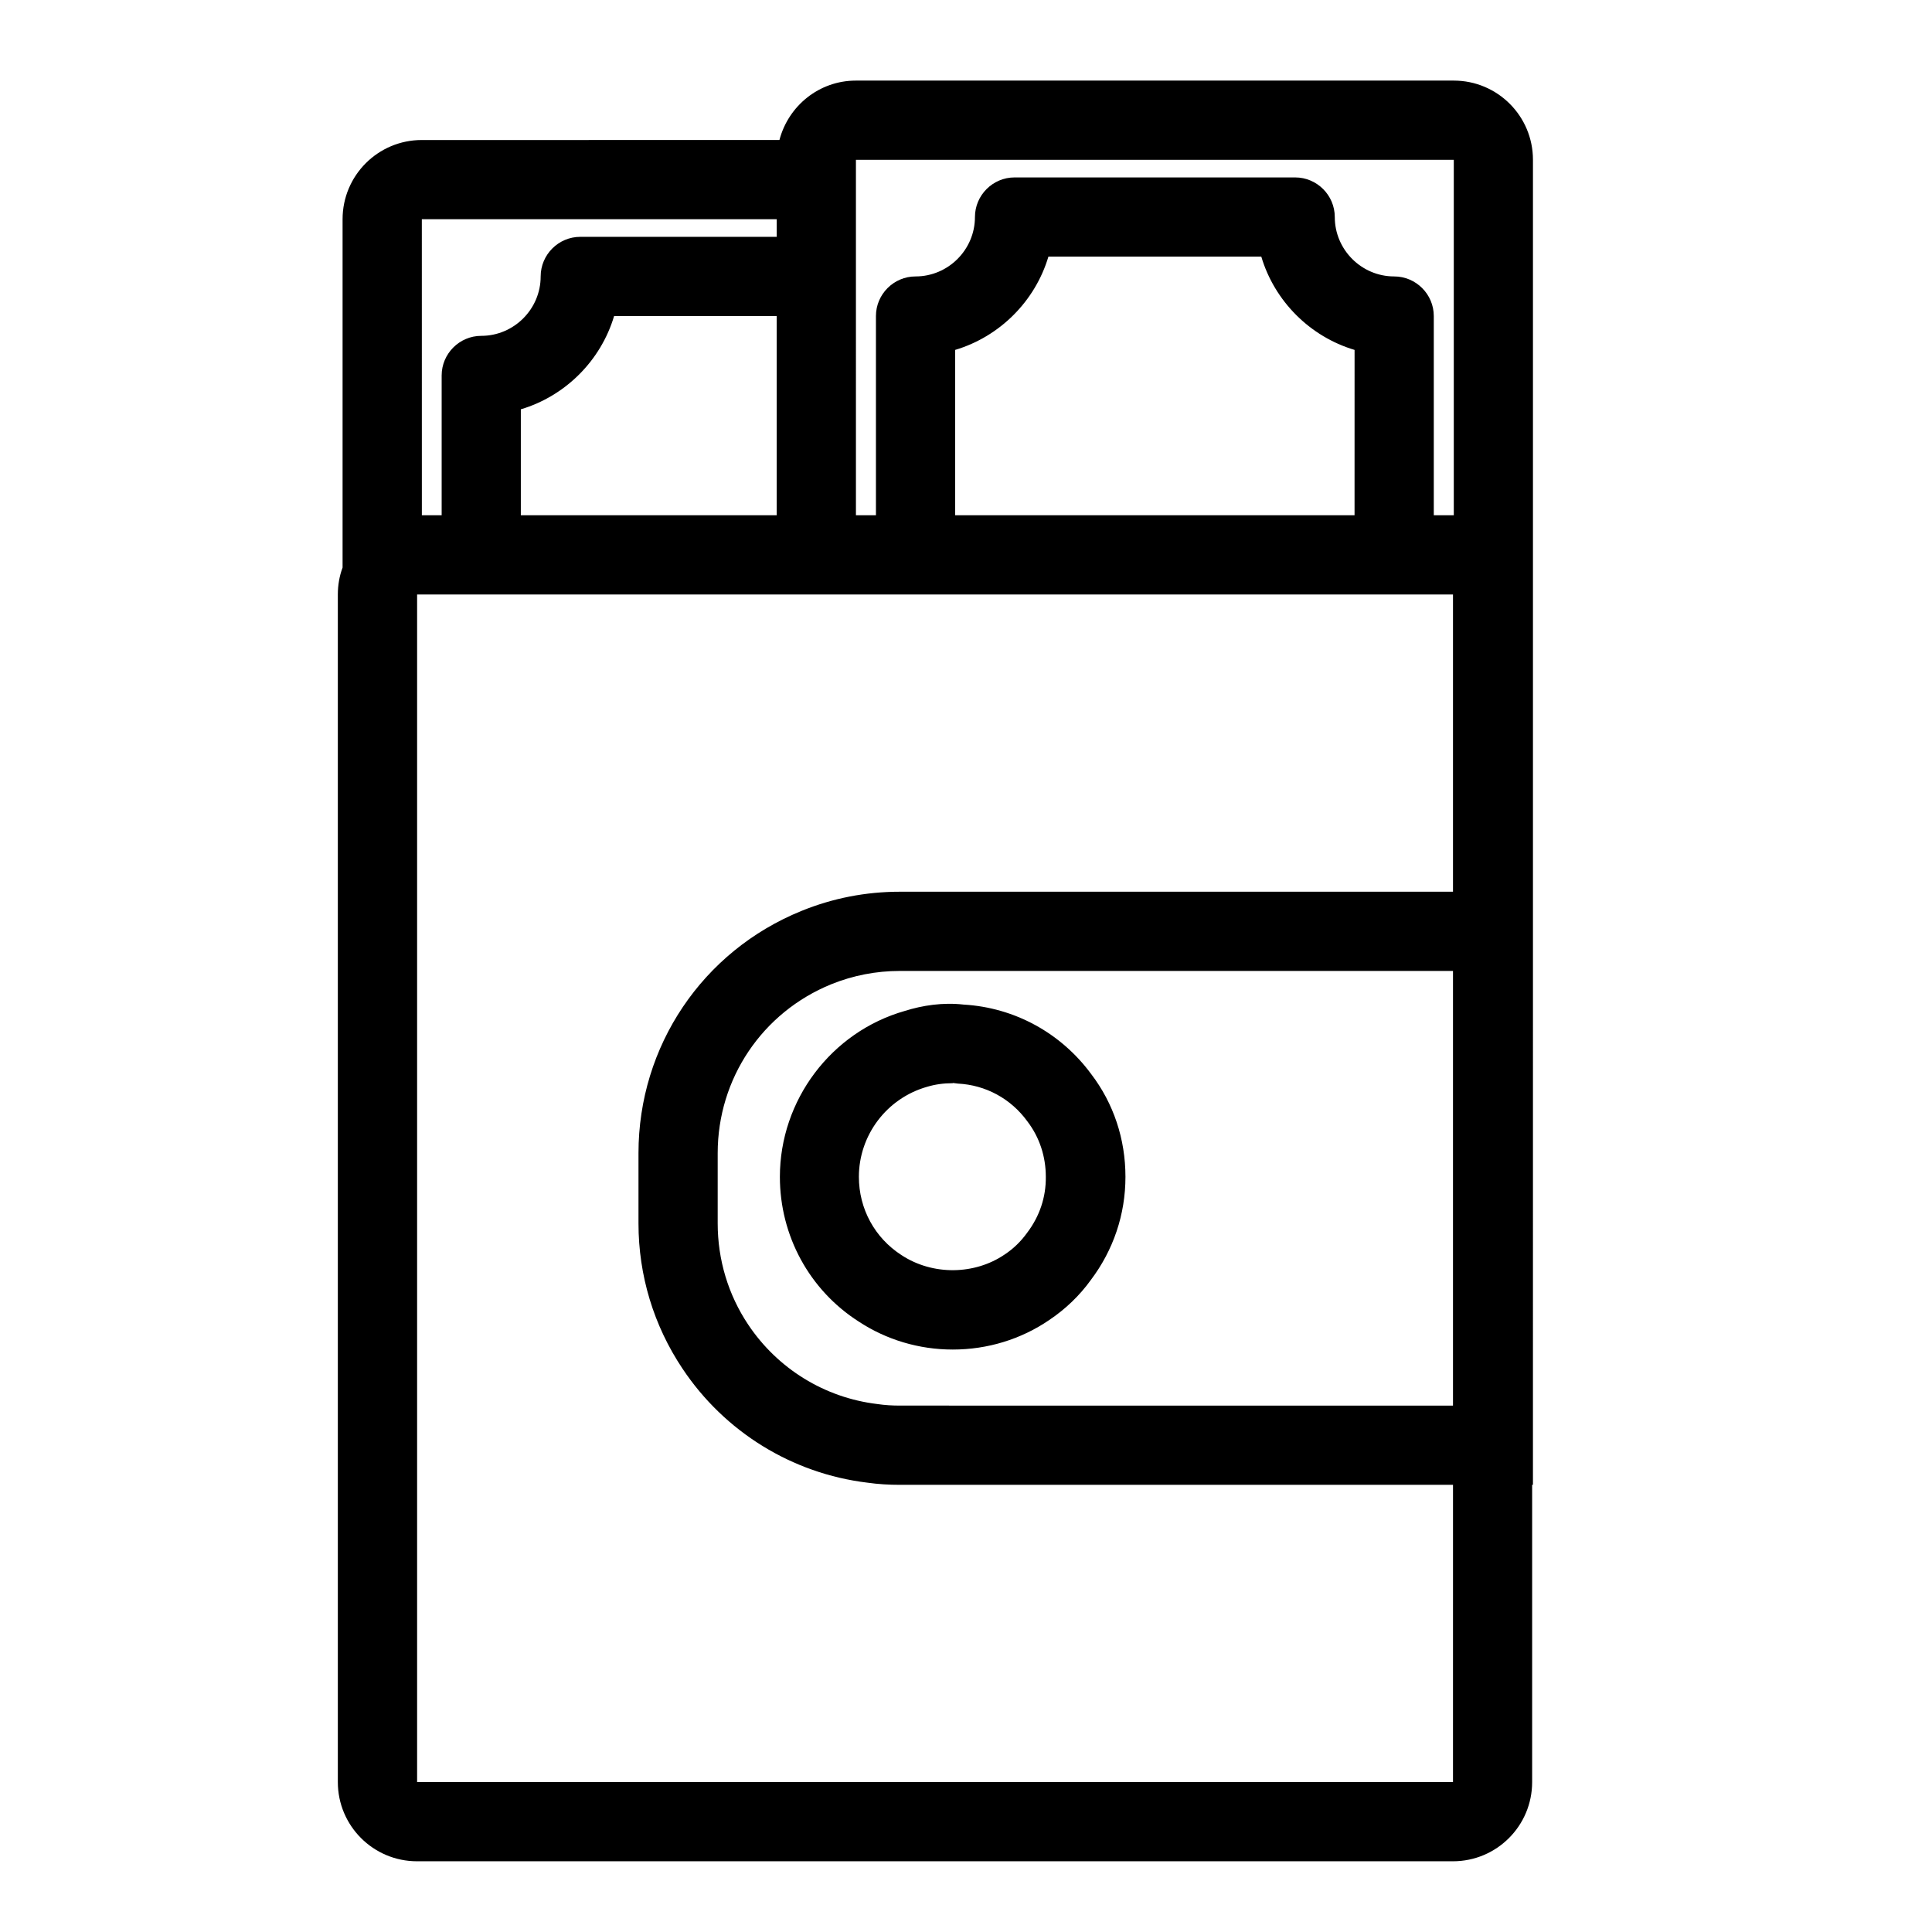 <?xml version="1.0" encoding="UTF-8"?>
<!-- Uploaded to: ICON Repo, www.svgrepo.com, Generator: ICON Repo Mixer Tools -->
<svg fill="#000000" width="800px" height="800px" version="1.1" viewBox="144 144 512 512" xmlns="http://www.w3.org/2000/svg">
 <path d="m550.25 390.76v-204.41c0-11.598-9.395-20.992-20.992-20.992h-158.44c-9.762 0-17.895 6.719-20.258 15.742l-94.781 0.004c-11.598 0-20.992 9.395-20.992 20.992v92.312c-0.84 2.258-1.258 4.672-1.258 7.137v314.72c0 11.598 9.395 20.992 20.992 20.992h274.52c11.598 0 20.992-9.395 20.992-20.992v-78.773h0.211zm-200.42-110.21h-67.805v-28.078c11.809-3.516 21.203-12.91 24.719-24.719h43.086zm153.14 0h-105.85v-43.82c11.809-3.516 21.203-12.91 24.719-24.719h56.418c3.516 11.809 12.91 21.203 24.719 24.719zm-132.14-94.203h158.44v94.203h-0.211-5.09v-52.797c0-5.773-4.723-10.496-10.496-10.496-8.66 0-15.742-7.086-15.742-15.742 0-5.773-4.723-10.496-10.496-10.496h-74.367c-5.773 0-10.496 4.723-10.496 10.496 0 8.66-7.086 15.742-15.742 15.742-5.773 0-10.496 4.723-10.496 10.496v52.797h-5.301zm-20.992 15.746v4.672h-52.059c-5.773 0-10.496 4.723-10.496 10.496 0 8.66-7.086 15.742-15.742 15.742-5.773 0-10.496 4.723-10.496 10.496v37.051h-5.246l-0.008-78.457zm179.22 414.17h-274.52v-314.72h274.52v78.773h-146.58c-9.078 0-17.844 1.73-26.082 5.09-26.238 10.652-43.191 35.844-43.191 64.184v18.629c0 13.801 4.039 27.078 11.652 38.469 11.18 16.793 29.074 27.816 48.965 30.23 2.938 0.418 5.773 0.578 8.66 0.578h146.58zm-146.58-99.766c-1.996 0-3.938-0.105-6.035-0.418-13.906-1.68-26.344-9.34-34.164-21.043-5.301-7.926-8.082-17.215-8.082-26.816v-18.629c0-19.734 11.809-37.312 30.125-44.766 5.719-2.309 11.859-3.516 18.156-3.516h146.58v115.2zm16.898-106.27c-5.512-0.629-10.914 0.211-15.586 1.68-19.523 5.562-33.113 23.668-33.113 43.977 0 15.586 7.82 29.965 20.836 38.309 7.398 4.879 16.059 7.453 24.98 7.453 9.238 0 18.105-2.731 25.559-7.82 4.305-2.887 8.082-6.508 11.02-10.602 5.984-7.926 9.184-17.371 9.184-27.344 0-10.023-3.148-19.469-9.078-27.238-8.031-10.906-20.312-17.625-33.801-18.414zm16.797 60.512c-1.625 2.258-3.621 4.199-5.93 5.719-7.926 5.406-19.051 5.617-27.344 0.156-7.086-4.566-11.285-12.281-11.285-20.73 0-11.02 7.348-20.836 18.105-23.879 2.098-0.629 4.356-0.945 6.719-0.945l0.156-0.051 1.258 0.156c7.293 0.367 14.012 3.938 18.422 10.023 3.203 4.199 4.879 9.289 4.879 14.695 0.055 5.356-1.625 10.445-4.981 14.855z"/>
</svg>